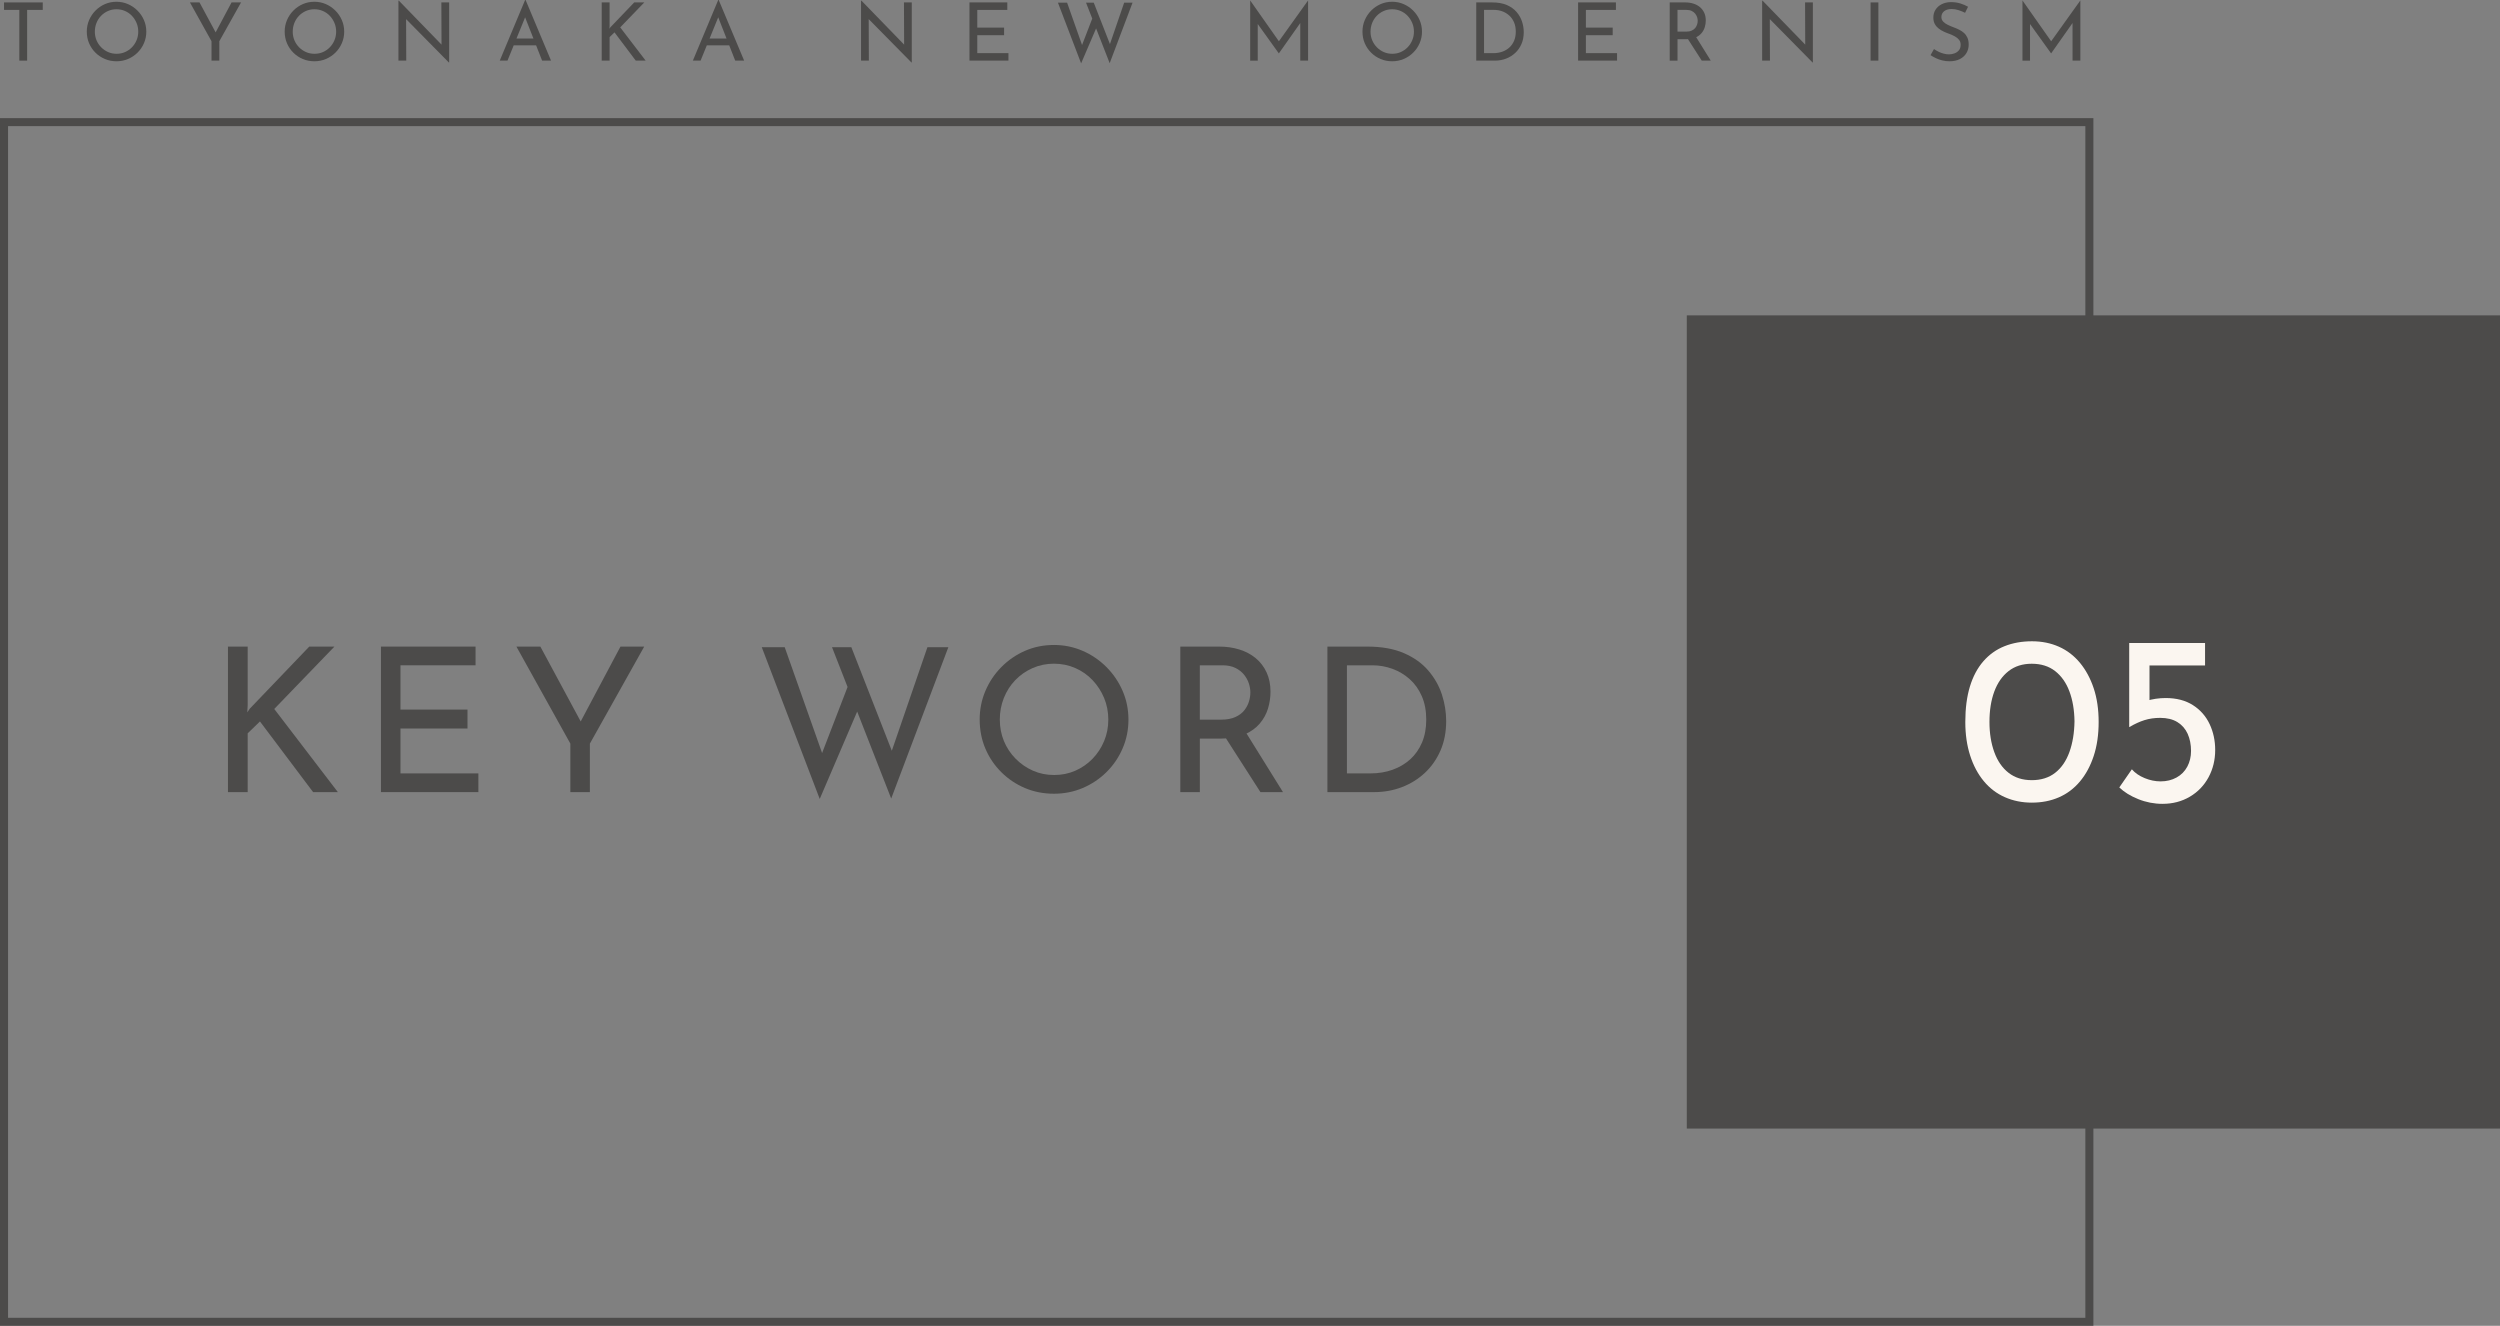 <?xml version="1.0" encoding="UTF-8"?><svg id="_レイヤー_2" xmlns="http://www.w3.org/2000/svg" width="310.5" height="164.668" viewBox="0 0 310.5 164.668"><rect x="0" y="0" width="310.5" height="164.668" fill="#808080" stroke="none"/><defs><style>.cls-1{fill:#fbf6f0;}.cls-2,.cls-3{fill:#4c4b4a;}.cls-3{stroke:#4c4b4a;stroke-miterlimit:10;}</style></defs><g id="_欧文"><path class="cls-2" d="M259,15.668v148H1V15.668h258M260,14.668H0v150h260V14.668h0Z"/><rect class="cls-3" x="210" y="39.668" width="100" height="100"/><path class="cls-2" d="M.5.3h4.81v.931h-1.939v6.3h-.971V1.23H.5V.3Z"/><path class="cls-2" d="M10.779,3.92c0-.5.096-.973.285-1.42.19-.446.455-.842.795-1.185.34-.344.731-.612,1.176-.806.442-.193.921-.29,1.435-.29.5,0,.974.097,1.42.29s.842.462,1.185.806c.344.343.612.738.806,1.185.193.447.29.924.29,1.43s-.097.983-.29,1.431c-.193.446-.46.838-.8,1.175-.341.337-.733.6-1.181.79-.446.189-.923.285-1.43.285-.514,0-.992-.094-1.435-.28-.444-.187-.836-.448-1.176-.785-.34-.336-.604-.727-.795-1.17-.189-.443-.285-.928-.285-1.455ZM11.779,3.92c0,.387.068.745.205,1.075s.33.622.58.875.537.452.86.595c.323.144.675.215,1.055.215s.731-.071,1.056-.215c.323-.143.606-.34.85-.59s.435-.541.575-.875c.14-.333.21-.689.21-1.07,0-.387-.07-.746-.21-1.08-.141-.333-.332-.628-.575-.885-.243-.256-.53-.456-.86-.6s-.682-.215-1.055-.215c-.38,0-.735.073-1.065.22s-.616.347-.859.6c-.244.254-.432.549-.565.886-.133.336-.2.691-.2,1.064Z"/><path class="cls-2" d="M26.269,5.12L23.589.3h1.19l2.149,3.99-.3.021L28.759.3h1.18l-2.699,4.82v2.41h-.971v-2.41Z"/><path class="cls-2" d="M35.357,3.92c0-.5.096-.973.285-1.42.19-.446.455-.842.795-1.185.34-.344.731-.612,1.176-.806.442-.193.921-.29,1.435-.29.5,0,.974.097,1.42.29s.842.462,1.185.806c.344.343.612.738.806,1.185.193.447.29.924.29,1.43s-.097.983-.29,1.431c-.193.446-.46.838-.8,1.175-.341.337-.733.6-1.181.79-.446.189-.923.285-1.43.285-.514,0-.992-.094-1.435-.28-.444-.187-.836-.448-1.176-.785-.34-.336-.604-.727-.795-1.17-.189-.443-.285-.928-.285-1.455ZM36.357,3.92c0,.387.068.745.205,1.075s.33.622.58.875.537.452.86.595c.323.144.675.215,1.055.215s.731-.071,1.056-.215c.323-.143.606-.34.85-.59s.435-.541.575-.875c.14-.333.21-.689.21-1.07,0-.387-.07-.746-.21-1.08-.141-.333-.332-.628-.575-.885-.243-.256-.53-.456-.86-.6s-.682-.215-1.055-.215c-.38,0-.735.073-1.065.22s-.616.347-.859.6c-.244.254-.432.549-.565.886-.133.336-.2.691-.2,1.064Z"/><path class="cls-2" d="M55.747,7.76l-5.59-5.67.28.07.02,5.37h-.97V.08h.05l5.521,5.689-.22-.05-.021-5.42h.97v7.46h-.04Z"/><path class="cls-2" d="M62.069,7.53l3.15-7.53h.06l3.16,7.53h-1.109l-2.36-6.011.69-.449-2.631,6.46h-.96ZM63.92,4.79h2.689l.32.84h-3.29l.28-.84Z"/><path class="cls-2" d="M75.712,3.21l-.021.36.12-.181,2.96-3.09h1.25l-2.99,3.101,3.16,4.13h-1.229l-2.641-3.511-.609.591v2.92h-.98V.3h.98v2.91Z"/><path class="cls-2" d="M86.053,7.53l3.15-7.53h.06l3.16,7.53h-1.11l-2.359-6.011.689-.449-2.63,6.46h-.96ZM87.902,4.79h2.69l.32.84h-3.29l.279-.84Z"/><path class="cls-2" d="M113.202,7.76l-5.59-5.67.28.07.02,5.37h-.97V.08h.05l5.521,5.689-.22-.05-.021-5.42h.97v7.46h-.04Z"/><path class="cls-2" d="M120.408.3h4.7v.931h-3.73v2.199h3.33v.94h-3.33v2.229h3.87v.931h-4.84V.3Z"/><path class="cls-2" d="M131.394.33h1.14l1.95,5.52-.17-.06,1.43-3.71.45,1.31-1.92,4.48-2.88-7.54ZM134.884.33h.96l2.13,5.45-.21-.04,1.859-5.41h1.04l-2.84,7.52-2.939-7.52Z"/><path class="cls-2" d="M155.273,7.53V.07h.01l3.79,5.39-.41-.09,3.79-5.3h.011v7.46h-.971V2.27l.07.49-2.72,3.86h-.021l-2.77-3.86.16-.449v5.22h-.94Z"/><path class="cls-2" d="M169.219,3.92c0-.5.095-.973.285-1.42.19-.446.455-.842.795-1.185.34-.344.731-.612,1.175-.806s.922-.29,1.436-.29c.5,0,.973.097,1.42.29.446.193.842.462,1.185.806.344.343.611.738.806,1.185.192.447.29.924.29,1.43s-.098.983-.29,1.431c-.194.446-.46.838-.801,1.175-.34.337-.733.6-1.18.79-.446.189-.924.285-1.43.285-.514,0-.992-.094-1.436-.28s-.835-.448-1.175-.785c-.34-.336-.604-.727-.795-1.17s-.285-.928-.285-1.455ZM170.219,3.92c0,.387.068.745.205,1.075s.33.622.58.875.536.452.86.595c.323.144.675.215,1.055.215s.731-.071,1.055-.215c.323-.143.606-.34.851-.59.243-.25.435-.541.574-.875.141-.333.211-.689.211-1.07,0-.387-.07-.746-.211-1.08-.14-.333-.331-.628-.574-.885-.244-.256-.53-.456-.86-.6s-.682-.215-1.055-.215c-.38,0-.735.073-1.065.22s-.616.347-.859.6c-.244.254-.433.549-.565.886-.134.336-.2.691-.2,1.064Z"/><path class="cls-2" d="M183.349,7.53V.3h1.97c.721,0,1.33.108,1.83.325s.905.507,1.215.87c.311.363.535.762.676,1.195.14.433.21.87.21,1.31,0,.547-.096,1.037-.285,1.47-.19.434-.45.804-.78,1.11s-.71.542-1.14.705c-.431.163-.886.245-1.365.245h-2.33ZM184.318,6.6h1.17c.394,0,.759-.06,1.096-.18.336-.12.63-.293.88-.52s.444-.506.585-.835c.14-.33.21-.709.21-1.136,0-.439-.073-.828-.22-1.165-.147-.336-.348-.618-.601-.845s-.54-.398-.86-.515c-.319-.117-.653-.175-1-.175h-1.26v5.369Z"/><path class="cls-2" d="M195.998.3h4.7v.931h-3.73v2.199h3.33v.94h-3.33v2.229h3.87v.931h-4.84V.3Z"/><path class="cls-2" d="M209.297.3c.366,0,.705.049,1.015.146.311.097.58.24.811.43.229.19.41.425.54.705s.194.6.194.96c0,.287-.041.566-.125.84-.083.273-.22.521-.409.745-.19.224-.44.403-.75.54-.311.137-.695.205-1.155.205h-1.07v2.66h-.97V.3h1.92ZM209.396,3.93c.287,0,.525-.043.716-.13.189-.086.338-.198.444-.335s.184-.281.23-.435c.046-.153.069-.304.069-.45s-.024-.297-.074-.45c-.051-.153-.13-.298-.24-.435s-.254-.248-.43-.335c-.177-.087-.393-.13-.646-.13h-1.12v2.699h1.05ZM210.587,4.49l1.89,3.04h-1.12l-1.93-3.011,1.16-.029Z"/><path class="cls-2" d="M225.12,7.76l-5.59-5.67.28.07.02,5.37h-.97V.08h.05l5.521,5.689-.221-.05-.02-5.42h.97v7.46h-.04Z"/><path class="cls-2" d="M232.325.3h.97v7.23h-.97V.3Z"/><path class="cls-2" d="M244.062,1.59c-.247-.126-.517-.236-.811-.33-.293-.093-.58-.14-.859-.14-.387,0-.695.09-.926.27-.229.181-.345.421-.345.721,0,.227.075.418.226.575.149.156.343.291.579.404.237.113.488.221.756.32.22.08.439.175.659.285.221.109.419.245.596.404.177.16.316.357.42.591s.155.52.155.859c0,.387-.096.737-.285,1.05-.19.313-.462.561-.815.74s-.776.271-1.27.271c-.313,0-.615-.035-.905-.105-.29-.069-.559-.165-.805-.285-.247-.12-.467-.243-.66-.37l.43-.76c.16.113.344.222.55.325.207.104.424.185.65.245.227.06.446.09.66.09.233,0,.46-.04.68-.12s.403-.206.55-.38c.146-.173.221-.403.221-.689,0-.24-.065-.443-.195-.61s-.3-.309-.51-.425c-.21-.117-.438-.222-.686-.315-.233-.08-.465-.173-.695-.28-.229-.106-.443-.234-.64-.385s-.356-.335-.479-.555c-.124-.221-.186-.486-.186-.8,0-.38.092-.712.275-.995.183-.283.435-.507.755-.67.32-.164.687-.252,1.1-.266.467,0,.879.057,1.235.17s.672.25.945.41l-.37.75Z"/><path class="cls-2" d="M251.189,7.53V.07h.01l3.79,5.39-.41-.09,3.79-5.3h.011v7.46h-.971V2.27l.07.49-2.72,3.86h-.021l-2.77-3.86.16-.449v5.22h-.94Z"/><path class="cls-2" d="M30.763,87.58l-.05.9.3-.45,7.4-7.725h3.125l-7.476,7.75,7.9,10.325h-3.075l-6.6-8.775-1.525,1.475v7.301h-2.45v-18.075h2.45v7.274Z"/><path class="cls-2" d="M47.314,80.306h11.75v2.325h-9.325v5.5h8.325v2.35h-8.325v5.575h9.676v2.325h-12.101v-18.075Z"/><path class="cls-2" d="M70.837,92.355l-6.7-12.05h2.975l5.375,9.975-.75.05,5.325-10.024h2.95l-6.75,12.05v6.025h-2.425v-6.025Z"/><path class="cls-2" d="M94.611,80.381h2.85l4.875,13.8-.425-.15,3.575-9.274,1.125,3.274-4.8,11.2-7.2-18.85ZM103.336,80.381h2.4l5.325,13.625-.525-.101,4.65-13.524h2.6l-7.1,18.8-7.351-18.8Z"/><path class="cls-2" d="M121.676,89.355c0-1.25.238-2.434.713-3.55s1.138-2.104,1.987-2.963c.851-.858,1.829-1.528,2.938-2.013,1.108-.482,2.304-.725,3.588-.725,1.25,0,2.433.242,3.55.725,1.116.484,2.104,1.154,2.963,2.013.857.858,1.528,1.847,2.012,2.963s.726,2.309.726,3.575-.242,2.458-.726,3.574c-.483,1.117-1.149,2.097-2,2.938-.85.842-1.833,1.5-2.949,1.976-1.117.475-2.309.712-3.575.712-1.284,0-2.479-.232-3.588-.699s-2.087-1.121-2.938-1.963c-.85-.842-1.513-1.816-1.987-2.925s-.713-2.321-.713-3.638ZM124.176,89.355c0,.967.171,1.862.513,2.688s.825,1.555,1.45,2.188c.625.634,1.342,1.129,2.15,1.487.808.358,1.688.538,2.637.538s1.829-.18,2.638-.538,1.517-.85,2.125-1.475,1.088-1.354,1.438-2.188c.351-.833.525-1.726.525-2.675,0-.967-.175-1.867-.525-2.7-.35-.833-.829-1.571-1.438-2.213s-1.325-1.142-2.149-1.5c-.825-.358-1.705-.537-2.638-.537-.95,0-1.838.184-2.663.55-.824.367-1.541.867-2.149,1.5-.608.634-1.079,1.371-1.413,2.213-.333.842-.5,1.729-.5,2.662Z"/><path class="cls-2" d="M151.396,80.306c.916,0,1.762.121,2.537.362.775.242,1.45.6,2.025,1.075.574.475,1.024,1.062,1.35,1.763.325.699.487,1.5.487,2.399,0,.717-.104,1.417-.312,2.101s-.55,1.304-1.024,1.862c-.476.559-1.101,1.009-1.875,1.35-.775.342-1.738.513-2.888.513h-2.675v6.65h-2.426v-18.075h4.801ZM151.646,89.381c.716,0,1.312-.108,1.787-.325s.846-.496,1.112-.838c.267-.341.458-.704.575-1.087.116-.384.175-.759.175-1.125s-.062-.742-.188-1.125c-.125-.384-.325-.746-.6-1.088-.275-.342-.634-.621-1.075-.838-.441-.216-.979-.324-1.612-.324h-2.8v6.75h2.625ZM154.621,90.78l4.725,7.601h-2.8l-4.825-7.525,2.9-.075Z"/><path class="cls-2" d="M164.865,98.381v-18.075h4.926c1.8,0,3.324.271,4.574.812s2.263,1.267,3.038,2.175c.774.908,1.337,1.904,1.688,2.987.35,1.084.524,2.175.524,3.275,0,1.366-.237,2.592-.712,3.675-.476,1.084-1.125,2.009-1.95,2.775s-1.775,1.354-2.85,1.762c-1.075.409-2.213.613-3.413.613h-5.825ZM167.291,96.056h2.925c.983,0,1.896-.15,2.737-.45s1.575-.733,2.2-1.3,1.112-1.263,1.462-2.088c.351-.825.525-1.771.525-2.837,0-1.101-.184-2.071-.55-2.913-.367-.841-.867-1.546-1.5-2.112-.634-.566-1.351-.996-2.15-1.287-.8-.292-1.634-.438-2.5-.438h-3.149v13.425Z"/><path class="cls-1" d="M252.372,99.688c-1.22,0-2.34-.225-3.36-.675-1.02-.45-1.895-1.114-2.625-1.995-.73-.88-1.295-1.939-1.694-3.18-.4-1.24-.601-2.63-.601-4.17,0-1.681.19-3.146.57-4.396.38-1.249.935-2.295,1.665-3.135.729-.84,1.604-1.465,2.625-1.875,1.021-.409,2.16-.615,3.42-.615,1.22,0,2.335.226,3.345.675,1.01.45,1.88,1.115,2.61,1.995.729.881,1.3,1.936,1.71,3.165.41,1.23.615,2.625.615,4.186,0,1.58-.205,2.99-.615,4.229-.41,1.24-.98,2.295-1.71,3.165-.73.87-1.601,1.525-2.61,1.965-1.01.44-2.125.66-3.345.66ZM252.342,96.897c1.16,0,2.131-.305,2.91-.915.78-.609,1.37-1.47,1.77-2.58.4-1.109.61-2.385.631-3.824-.021-1.4-.23-2.635-.631-3.705-.399-1.07-.989-1.91-1.77-2.521-.779-.609-1.75-.915-2.91-.915-1.14,0-2.1.306-2.879.915-.781.61-1.371,1.455-1.771,2.535-.4,1.08-.601,2.34-.601,3.78,0,1.4.2,2.65.601,3.75.399,1.1.989,1.955,1.771,2.564.779.61,1.739.915,2.879.915Z"/><path class="cls-1" d="M268.586,99.838c-1.039,0-2.045-.195-3.014-.585-.971-.391-1.756-.875-2.355-1.455l1.56-2.25c.399.46.931.825,1.591,1.095.659.27,1.319.405,1.979.405.739,0,1.399-.16,1.979-.48.58-.319,1.025-.77,1.336-1.35.31-.58.465-1.23.465-1.95,0-.8-.141-1.51-.42-2.13-.281-.62-.705-1.104-1.275-1.455-.57-.35-1.285-.524-2.145-.524-.701,0-1.351.095-1.951.284-.6.19-1.22.476-1.859.855h-.029v-10.44h9.42v2.79h-6.9v5.04l-.391-.63c.36-.12.75-.21,1.17-.271.42-.06.83-.09,1.23-.09,1.34,0,2.47.296,3.391.886.919.59,1.609,1.375,2.069,2.354.46.98.69,2.051.69,3.21,0,1.24-.275,2.37-.825,3.39-.55,1.021-1.325,1.826-2.325,2.416s-2.13.885-3.391.885Z"/></g></svg>
